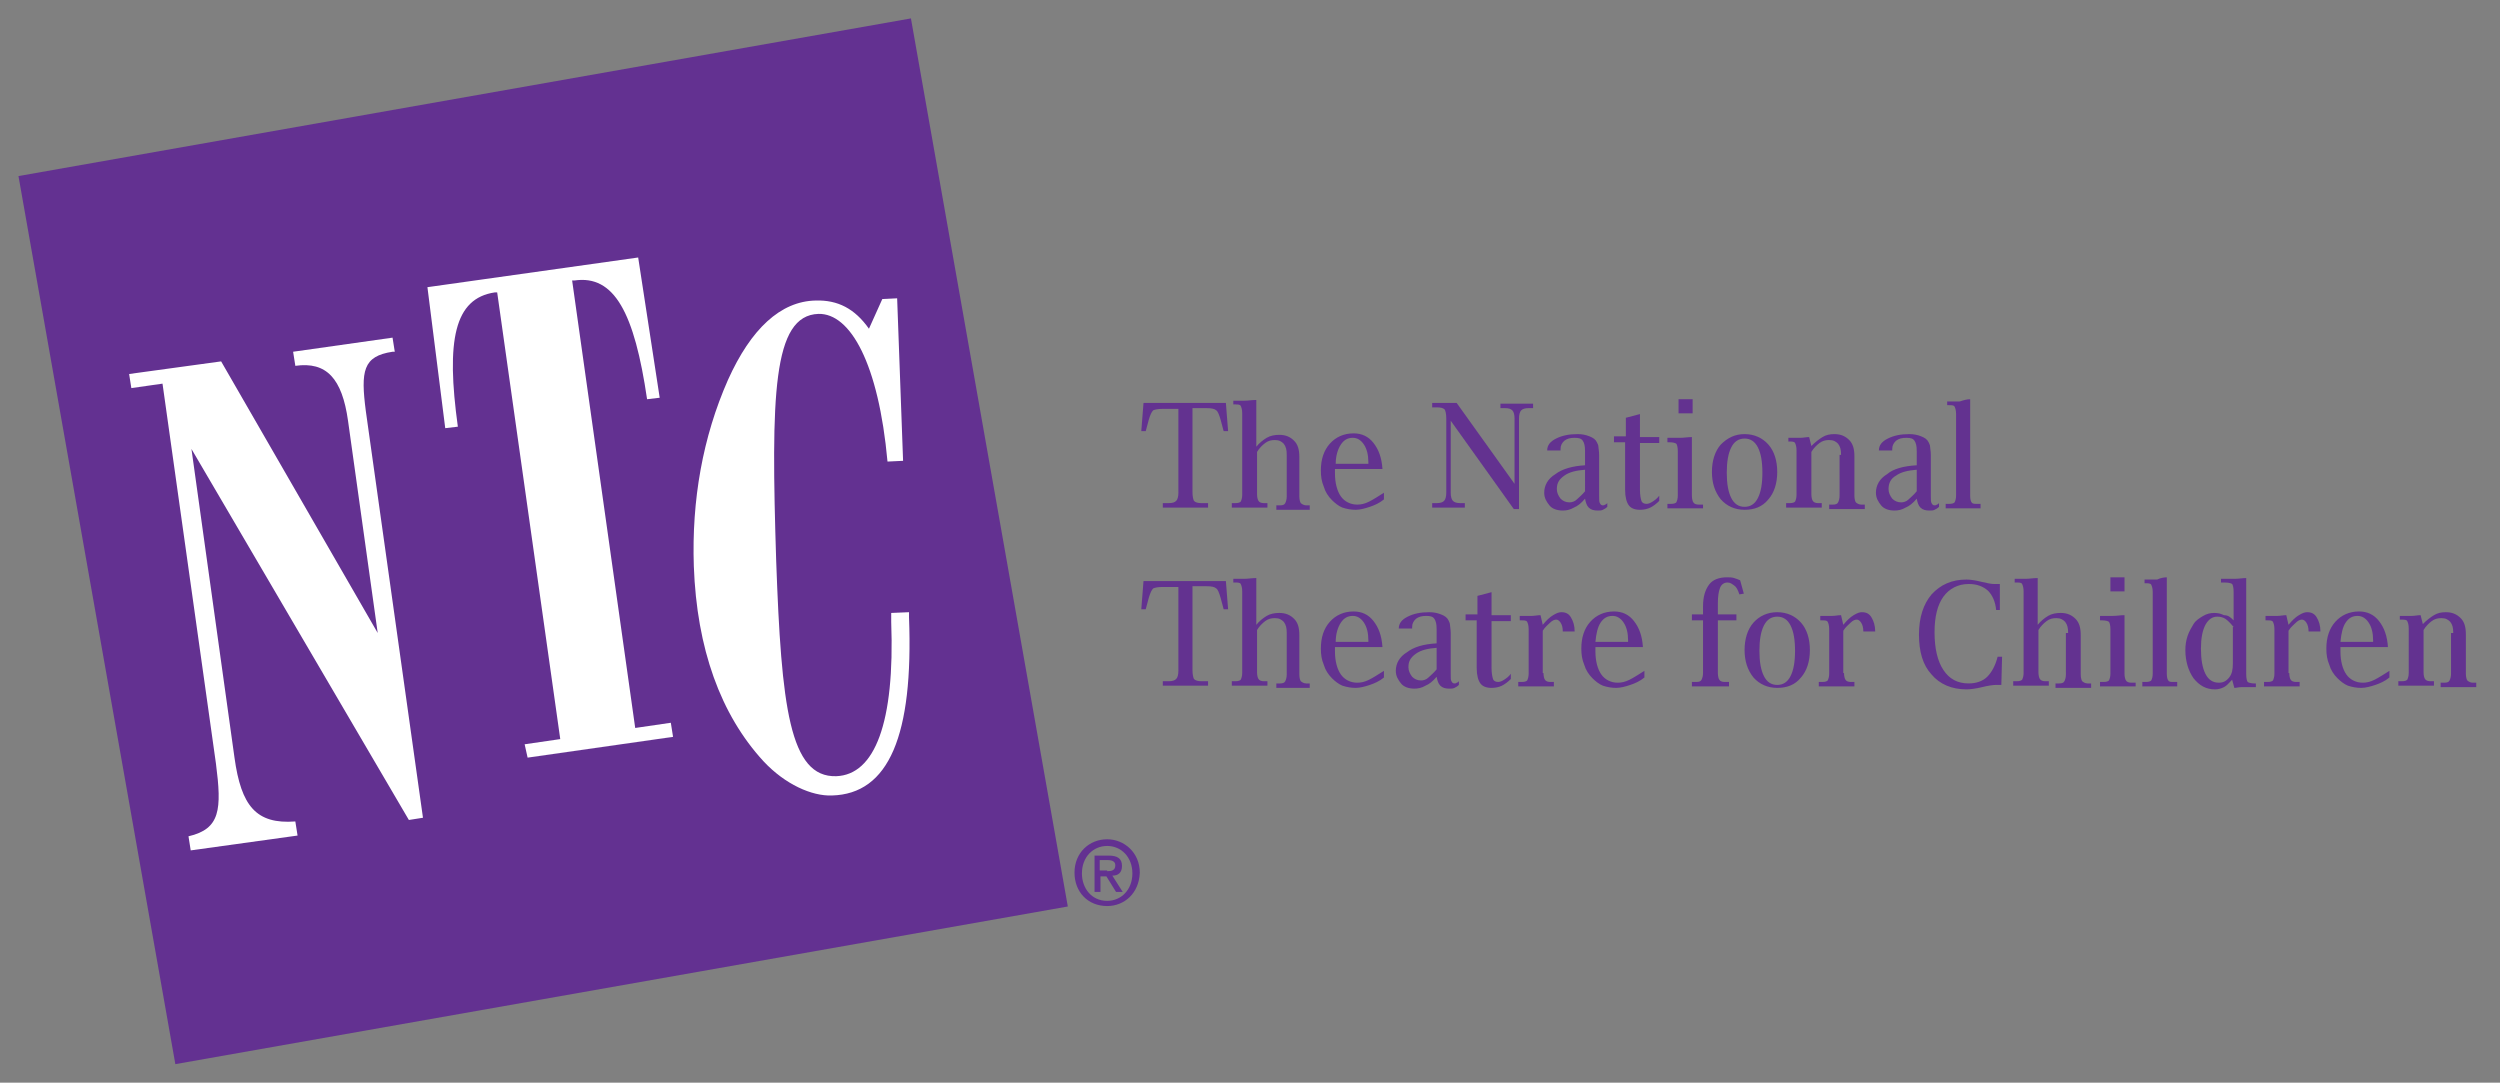 <?xml version="1.0" encoding="utf-8"?>
<!-- Generator: Adobe Illustrator 25.4.1, SVG Export Plug-In . SVG Version: 6.00 Build 0)  -->
<svg version="1.1" id="Layer_1" xmlns="http://www.w3.org/2000/svg" xmlns:xlink="http://www.w3.org/1999/xlink" x="0px" y="0px"
	 viewBox="0 0 336.9 145.9" style="enable-background:new 0 0 336.9 145.9;" xml:space="preserve">
<rect x="0" y="0" width="336.9" height="145.9" fill="#808080" stroke="none"/>
<style type="text/css">
	.st0{fill:#633191;}
	.st1{fill:#FFFFFF;}
	.st2{fill:#633290;}
</style>
<g>
	<g>
		<g>
			
				<rect x="12.1" y="12.2" transform="matrix(0.985 -0.174 0.174 0.985 -11.553 13.815)" class="st0" width="122.1" height="121.5"/>
			<path class="st1" d="M25.4,112.7c4.3-1,4.5-3.6,3.7-9.8l-7.2-51.2l-4.2,0.6l-0.3-1.9l12.4-1.7l21.1,36.6l-4-28.6
				c-0.8-5.7-2.9-8-7.1-7.4l-0.3-1.9l13.4-1.9l0.3,1.9c-0.1,0-0.2,0-0.3,0c-4,0.6-4.3,2.6-3.6,8l7.7,54.8l-1.9,0.3l-29.3-50
				l5.8,41.6c0.9,6.5,2.9,9,8.2,8.6l0.3,1.9l-14.4,2L25.4,112.7z"/>
			<path class="st1" d="M70.7,100.3l4.8-0.7L67,39.4c-0.1,0-0.2,0-0.3,0c-5.5,0.8-6.6,6.5-5,18.1l-1.7,0.2l-2.4-19l28.4-4l2.9,18.9
				l-1.7,0.2c-1.7-11.6-4.4-16.8-9.8-16c-0.1,0-0.2,0-0.3,0l8.5,60.3l4.8-0.7l0.3,1.9l-19.6,2.8L70.7,100.3z"/>
			<path class="st1" d="M122.5,83.2c0.6,15.9-2.7,23.8-10.4,24c-2.7,0.1-6.3-1.5-9.2-4.6c-5.8-6.3-9-15.2-9.4-26.3
				c-0.3-8.9,1.2-17.4,4.6-25.1c3.1-6.9,7.1-10.6,11.8-10.7c3-0.1,5.3,1.1,7.2,3.8l1.8-4l2-0.1l0.8,21.9l-2.1,0.1
				c-1.2-13.2-5-20-9.3-19.9c-6.2,0.2-6.4,11-5.7,33.3c0.7,19.6,1.8,29.2,8.1,29c5.2-0.2,7.9-7.2,7.4-20.8c0-0.4,0-0.8,0-1.2
				l2.4-0.1C122.5,82.8,122.5,83,122.5,83.2"/>
			<path class="st0" d="M149.2,122.1c-2.6,0-4.4-1.9-4.4-4.5c0-2.7,2-4.5,4.4-4.5c2.3,0,4.4,1.8,4.4,4.5
				C153.5,120.4,151.5,122.1,149.2,122.1 M149.2,114c-1.9,0-3.4,1.5-3.4,3.7c0,2,1.3,3.7,3.4,3.7c1.9,0,3.4-1.5,3.4-3.7
				C152.6,115.5,151.1,114,149.2,114 M148.3,120.2h-0.8v-4.9h1.9c1.2,0,1.8,0.4,1.8,1.4c0,0.9-0.5,1.3-1.3,1.3l1.4,2.2h-0.9
				l-1.3-2.1h-0.8V120.2z M149.2,117.4c0.6,0,1.1-0.1,1.1-0.8c0-0.6-0.6-0.7-1.1-0.7h-1v1.4H149.2z"/>
		</g>
	</g>
	<g>
		<path class="st2" d="M158.6,55.1h-1.9c-0.7,0-1.1,0.1-1.3,0.2c-0.2,0.2-0.4,0.6-0.6,1.3l-0.4,1.5h-0.6l0.3-3.8h11.1l0.3,3.8h-0.6
			l-0.4-1.5c-0.2-0.7-0.4-1.2-0.6-1.3c-0.2-0.2-0.6-0.3-1.3-0.3h-1.9v11.3c0,0.6,0.1,1,0.2,1.2c0.2,0.2,0.5,0.3,1,0.3h0.9v0.6h-6.1
			v-0.6h0.8c0.5,0,0.8-0.1,1-0.3c0.2-0.2,0.3-0.6,0.3-1.1V55.1z"/>
		<path class="st2" d="M173.4,61.3c0-0.7-0.1-1.1-0.4-1.5c-0.3-0.3-0.6-0.5-1.2-0.5c-0.5,0-0.9,0.1-1.3,0.4
			c-0.4,0.3-0.8,0.7-1.1,1.2v5.7c0,0.4,0.1,0.8,0.2,0.9c0.1,0.2,0.4,0.3,0.7,0.3h0.5v0.6h-4.8v-0.6h0.5c0.4,0,0.6-0.1,0.7-0.2
			c0.1-0.2,0.2-0.5,0.2-0.9v-11c0-0.5-0.1-0.8-0.2-1s-0.4-0.2-0.8-0.2h-0.2v-0.5c0.5,0,1,0,1.5,0c0.5,0,1-0.1,1.6-0.1v6.3
			c0.4-0.5,0.9-0.9,1.4-1.2s1.1-0.4,1.7-0.4c0.9,0,1.5,0.3,2,0.8c0.5,0.5,0.7,1.2,0.7,2.2v5.3c0,0.4,0.1,0.8,0.2,0.9
			s0.4,0.3,0.7,0.3h0.5v0.6H172v-0.6h0.5c0.4,0,0.6-0.1,0.7-0.3s0.2-0.5,0.2-0.9V61.3z"/>
		<path class="st2" d="M186.3,63.2l-6.4,0c0,0.2,0,0.3,0,0.4s0,0.2,0,0.2c0,1.3,0.3,2.4,0.8,3.1s1.3,1.1,2.2,1.1
			c0.5,0,1-0.1,1.6-0.4c0.6-0.3,1.2-0.7,2-1.2v0.9c-0.6,0.5-1.3,0.8-1.9,1c-0.6,0.2-1.3,0.4-1.9,0.4c-0.6,0-1.2-0.1-1.8-0.3
			c-0.5-0.2-1-0.6-1.4-1c-0.5-0.5-0.9-1.1-1.1-1.8c-0.3-0.7-0.4-1.4-0.4-2.2c0-1.5,0.4-2.7,1.2-3.6s1.9-1.4,3.2-1.4
			c1.1,0,2,0.4,2.7,1.3C185.8,60.6,186.2,61.7,186.3,63.2z M180,62.5h4.4v-0.2c0-1-0.2-1.8-0.6-2.4s-0.9-0.9-1.5-0.9
			c-0.7,0-1.2,0.3-1.6,0.9S180,61.4,180,62.5z"/>
		<path class="st2" d="M195.5,56.7v9.7c0,0.5,0.1,0.9,0.3,1.1c0.2,0.2,0.5,0.3,1,0.3h0.6v0.6H193v-0.6h0.6c0.5,0,0.8-0.1,1-0.3
			c0.2-0.2,0.3-0.6,0.3-1.1v-10c0-0.6-0.1-1-0.2-1.2c-0.2-0.2-0.5-0.3-1-0.3H193v-0.6h3.3l7.8,10.9v-8.8c0-0.5-0.1-0.9-0.3-1.1
			s-0.5-0.3-1-0.3h-0.6v-0.6h4.4V55H206c-0.5,0-0.8,0.1-1,0.3s-0.3,0.6-0.3,1.1v12.2H204L195.5,56.7z"/>
		<path class="st2" d="M213.6,62.7v-1.9c0-0.7-0.1-1.1-0.3-1.4s-0.5-0.4-1.1-0.4c-0.6,0-1,0.1-1.4,0.4c-0.3,0.3-0.5,0.6-0.5,1.1
			c0,0,0,0.1,0,0.1c0,0,0,0.1,0,0.1l-1.8,0c0-0.7,0.4-1.2,1.2-1.6s1.7-0.6,2.9-0.6c0.6,0,1.1,0.1,1.6,0.3s0.8,0.4,1,0.8
			c0.1,0.2,0.2,0.4,0.2,0.6c0,0.2,0.1,0.6,0.1,1.1v0.3v5.2c0,0.5,0,0.9,0.1,1c0.1,0.2,0.2,0.3,0.4,0.3c0.1,0,0.2,0,0.3-0.1
			c0.1,0,0.2-0.1,0.3-0.2l0,0.5c-0.2,0.2-0.4,0.3-0.6,0.4s-0.4,0.1-0.7,0.1c-0.5,0-0.9-0.1-1.2-0.4s-0.4-0.7-0.5-1.2
			c-0.5,0.6-1,1-1.5,1.2c-0.5,0.3-1,0.4-1.5,0.4c-0.7,0-1.4-0.2-1.8-0.7s-0.7-1-0.7-1.7c0-1,0.5-1.9,1.5-2.5
			C210.5,63.2,211.9,62.8,213.6,62.7z M213.6,63.3c-1.2,0.1-2.1,0.3-2.8,0.8s-1,1-1,1.8c0,0.5,0.2,0.9,0.5,1.3
			c0.3,0.3,0.7,0.5,1.2,0.5c0.3,0,0.7-0.1,1-0.4s0.7-0.6,1.1-1.1V63.3z"/>
		<path class="st2" d="M219.1,59.6h-1.6v-0.8h1.6v-2.5l1.9-0.5v3.1h2.6v0.8H221V66c0,0.7,0.1,1.2,0.2,1.5s0.4,0.4,0.7,0.4
			c0.2,0,0.5-0.1,0.8-0.3s0.6-0.4,0.9-0.8v0.7c-0.4,0.4-0.8,0.7-1.2,0.9c-0.4,0.2-0.9,0.3-1.4,0.3c-0.7,0-1.2-0.2-1.5-0.6
			s-0.5-1.1-0.5-2.1V59.6z"/>
		<path class="st2" d="M229.5,67.9v0.6h-4.8v-0.6h0.5c0.4,0,0.6-0.1,0.7-0.2c0.1-0.2,0.2-0.5,0.2-0.9v-6c0-0.5-0.1-0.9-0.2-1
			s-0.5-0.2-0.9-0.2h-0.3V59c0.6,0,1.1,0,1.7,0c0.5,0,1.1-0.1,1.6-0.1v7.9c0,0.4,0.1,0.8,0.2,0.9c0.1,0.2,0.4,0.3,0.7,0.3H229.5z
			 M226.2,55.7v-1.9h1.9v1.9H226.2z"/>
		<path class="st2" d="M235.1,58.5c1.3,0,2.4,0.5,3.2,1.4c0.8,0.9,1.2,2.2,1.2,3.7s-0.4,2.8-1.2,3.7c-0.8,1-1.9,1.4-3.2,1.4
			c-1.3,0-2.4-0.5-3.2-1.4c-0.8-1-1.2-2.2-1.2-3.7s0.4-2.8,1.2-3.7C232.8,59,233.8,58.5,235.1,58.5z M235.1,59.1
			c-0.8,0-1.4,0.4-1.8,1.2c-0.4,0.8-0.6,1.9-0.6,3.4c0,1.5,0.2,2.6,0.6,3.4c0.4,0.8,1,1.2,1.8,1.2c0.8,0,1.4-0.4,1.8-1.2
			c0.4-0.8,0.6-1.9,0.6-3.4c0-1.5-0.2-2.6-0.6-3.4C236.5,59.5,235.9,59.1,235.1,59.1z"/>
		<path class="st2" d="M248.1,61.3c0-0.7-0.1-1.1-0.4-1.5c-0.3-0.3-0.6-0.5-1.2-0.5c-0.5,0-0.9,0.1-1.3,0.4
			c-0.4,0.3-0.8,0.7-1.1,1.2v5.7c0,0.4,0.1,0.8,0.2,0.9c0.1,0.2,0.4,0.3,0.7,0.3h0.5v0.6h-4.8v-0.6h0.5c0.4,0,0.6-0.1,0.7-0.2
			c0.1-0.2,0.2-0.5,0.2-0.9v-6c0-0.5-0.1-0.8-0.2-1s-0.4-0.2-0.8-0.2H241V59h0.4c0.4,0,0.8,0,1.2,0s0.8-0.1,1.2-0.1l0.3,1.2
			c0.5-0.5,1-0.9,1.5-1.2c0.5-0.3,1-0.4,1.6-0.4c0.9,0,1.5,0.3,2,0.8c0.5,0.5,0.7,1.2,0.7,2.2v5.3c0,0.4,0.1,0.8,0.2,0.9
			s0.4,0.3,0.7,0.3h0.5v0.6h-4.8v-0.6h0.5c0.4,0,0.6-0.1,0.7-0.3s0.2-0.5,0.2-0.9V61.3z"/>
		<path class="st2" d="M258.3,62.7v-1.9c0-0.7-0.1-1.1-0.3-1.4s-0.5-0.4-1.1-0.4c-0.6,0-1,0.1-1.4,0.4c-0.3,0.3-0.5,0.6-0.5,1.1
			c0,0,0,0.1,0,0.1c0,0,0,0.1,0,0.1l-1.8,0c0-0.7,0.4-1.2,1.2-1.6s1.7-0.6,2.9-0.6c0.6,0,1.1,0.1,1.6,0.3s0.8,0.4,1,0.8
			c0.1,0.2,0.2,0.4,0.2,0.6c0,0.2,0.1,0.6,0.1,1.1v0.3v5.2c0,0.5,0,0.9,0.1,1c0.1,0.2,0.2,0.3,0.4,0.3c0.1,0,0.2,0,0.3-0.1
			c0.1,0,0.2-0.1,0.3-0.2l0,0.5c-0.2,0.2-0.4,0.3-0.6,0.4s-0.4,0.1-0.7,0.1c-0.5,0-0.9-0.1-1.2-0.4s-0.4-0.7-0.5-1.2
			c-0.5,0.6-1,1-1.5,1.2c-0.5,0.3-1,0.4-1.5,0.4c-0.7,0-1.4-0.2-1.8-0.7s-0.7-1-0.7-1.7c0-1,0.5-1.9,1.5-2.5
			C255.1,63.2,256.5,62.8,258.3,62.7z M258.3,63.3c-1.2,0.1-2.1,0.3-2.8,0.8c-0.7,0.4-1,1-1,1.8c0,0.5,0.2,0.9,0.5,1.3
			c0.3,0.3,0.7,0.5,1.2,0.5c0.3,0,0.7-0.1,1-0.4s0.7-0.6,1.1-1.1V63.3z"/>
		<path class="st2" d="M265.5,53.8l0,13c0,0.5,0.1,0.8,0.2,0.9c0.1,0.2,0.4,0.2,0.7,0.2h0.5v0.6h-4.7v-0.6h0.5
			c0.4,0,0.6-0.1,0.7-0.2c0.1-0.2,0.2-0.5,0.2-0.9v-11c0-0.5-0.1-0.8-0.2-1s-0.4-0.2-0.8-0.2h-0.2v-0.5h0.4c0.4,0,0.9,0,1.3,0
			C264.7,53.9,265.1,53.8,265.5,53.8z"/>
		<path class="st2" d="M158.6,79.1h-1.9c-0.7,0-1.1,0.1-1.3,0.2c-0.2,0.2-0.4,0.6-0.6,1.3l-0.4,1.5h-0.6l0.3-3.8h11.1l0.3,3.8h-0.6
			l-0.4-1.5c-0.2-0.7-0.4-1.2-0.6-1.3c-0.2-0.2-0.6-0.3-1.3-0.3h-1.9v11.3c0,0.6,0.1,1,0.2,1.2c0.2,0.2,0.5,0.3,1,0.3h0.9v0.6h-6.1
			v-0.6h0.8c0.5,0,0.8-0.1,1-0.3c0.2-0.2,0.3-0.6,0.3-1.1V79.1z"/>
		<path class="st2" d="M173.4,85.3c0-0.7-0.1-1.1-0.4-1.5c-0.3-0.3-0.6-0.5-1.2-0.5c-0.5,0-0.9,0.1-1.3,0.4
			c-0.4,0.3-0.8,0.7-1.1,1.2v5.7c0,0.4,0.1,0.8,0.2,0.9c0.1,0.2,0.4,0.3,0.7,0.3h0.5v0.6h-4.8v-0.6h0.5c0.4,0,0.6-0.1,0.7-0.2
			c0.1-0.2,0.2-0.5,0.2-0.9v-11c0-0.5-0.1-0.8-0.2-1s-0.4-0.2-0.8-0.2h-0.2v-0.5c0.5,0,1,0,1.5,0c0.5,0,1-0.1,1.6-0.1v6.3
			c0.4-0.5,0.9-0.9,1.4-1.2s1.1-0.4,1.7-0.4c0.9,0,1.5,0.3,2,0.8c0.5,0.5,0.7,1.2,0.7,2.2v5.3c0,0.4,0.1,0.8,0.2,0.9
			s0.4,0.3,0.7,0.3h0.5v0.6H172v-0.6h0.5c0.4,0,0.6-0.1,0.7-0.3s0.2-0.5,0.2-0.9V85.3z"/>
		<path class="st2" d="M186.3,87.2l-6.4,0c0,0.2,0,0.3,0,0.4s0,0.2,0,0.2c0,1.3,0.3,2.4,0.8,3.1s1.3,1.1,2.2,1.1
			c0.5,0,1-0.1,1.6-0.4c0.6-0.3,1.2-0.7,2-1.2v0.9c-0.6,0.5-1.3,0.8-1.9,1c-0.6,0.2-1.3,0.4-1.9,0.4c-0.6,0-1.2-0.1-1.8-0.3
			c-0.5-0.2-1-0.6-1.4-1c-0.5-0.5-0.9-1.1-1.1-1.8c-0.3-0.7-0.4-1.4-0.4-2.2c0-1.5,0.4-2.7,1.2-3.6s1.9-1.4,3.2-1.4
			c1.1,0,2,0.4,2.7,1.3C185.8,84.6,186.2,85.7,186.3,87.2z M180,86.5h4.4v-0.2c0-1-0.2-1.8-0.6-2.4s-0.9-0.9-1.5-0.9
			c-0.7,0-1.2,0.3-1.6,0.9S180,85.4,180,86.5z"/>
		<path class="st2" d="M193.6,86.7v-1.9c0-0.7-0.1-1.1-0.3-1.4s-0.5-0.4-1.1-0.4c-0.6,0-1,0.1-1.4,0.4c-0.3,0.3-0.5,0.6-0.5,1.1
			c0,0,0,0.1,0,0.1c0,0,0,0.1,0,0.1l-1.8,0c0-0.7,0.4-1.2,1.2-1.6s1.7-0.6,2.9-0.6c0.6,0,1.1,0.1,1.6,0.3s0.8,0.4,1,0.8
			c0.1,0.2,0.2,0.4,0.2,0.6c0,0.2,0.1,0.6,0.1,1.1v0.3v5.2c0,0.5,0,0.9,0.1,1c0.1,0.2,0.2,0.3,0.4,0.3c0.1,0,0.2,0,0.3-0.1
			c0.1,0,0.2-0.1,0.3-0.2l0,0.5c-0.2,0.2-0.4,0.3-0.6,0.4s-0.4,0.1-0.7,0.1c-0.5,0-0.9-0.1-1.2-0.4s-0.4-0.7-0.5-1.2
			c-0.5,0.6-1,1-1.5,1.2c-0.5,0.3-1,0.4-1.5,0.4c-0.7,0-1.4-0.2-1.8-0.7s-0.7-1-0.7-1.7c0-1,0.5-1.9,1.5-2.5
			C190.5,87.2,191.8,86.8,193.6,86.7z M193.6,87.3c-1.2,0.1-2.1,0.3-2.8,0.8s-1,1-1,1.8c0,0.5,0.2,0.9,0.5,1.3
			c0.3,0.3,0.7,0.5,1.2,0.5c0.3,0,0.7-0.1,1-0.4s0.7-0.6,1.1-1.1V87.3z"/>
		<path class="st2" d="M199.1,83.6h-1.6v-0.8h1.6v-2.5l1.9-0.5v3.1h2.6v0.8H201V90c0,0.7,0.1,1.2,0.2,1.5s0.4,0.4,0.7,0.4
			c0.2,0,0.5-0.1,0.8-0.3s0.6-0.4,0.9-0.8v0.7c-0.4,0.4-0.8,0.7-1.2,0.9c-0.4,0.2-0.9,0.3-1.4,0.3c-0.7,0-1.2-0.2-1.5-0.6
			s-0.5-1.1-0.5-2.1V83.6z"/>
		<path class="st2" d="M208,90.7c0,0.4,0.1,0.8,0.2,0.9c0.1,0.2,0.4,0.3,0.7,0.3h0.5v0.6h-4.8v-0.6h0.5c0.4,0,0.6-0.1,0.7-0.2
			c0.1-0.2,0.2-0.5,0.2-0.9v-6c0-0.5-0.1-0.8-0.2-1s-0.4-0.2-0.8-0.2h-0.2V83h0.4c0.4,0,0.8,0,1.2,0s0.8-0.1,1.2-0.1l0.3,1.3
			c0.5-0.6,0.9-1,1.4-1.3s0.8-0.4,1.1-0.4c0.6,0,1,0.2,1.3,0.7s0.5,1.1,0.5,1.9h-1.6c0-0.5-0.1-0.9-0.3-1.2s-0.4-0.4-0.6-0.4
			c-0.2,0-0.5,0.1-0.8,0.4s-0.7,0.6-1,1.1V90.7z"/>
		<path class="st2" d="M221.4,87.2l-6.4,0c0,0.2,0,0.3,0,0.4s0,0.2,0,0.2c0,1.3,0.3,2.4,0.8,3.1s1.3,1.1,2.2,1.1
			c0.5,0,1-0.1,1.6-0.4c0.6-0.3,1.2-0.7,2-1.2v0.9c-0.6,0.5-1.3,0.8-1.9,1c-0.6,0.2-1.3,0.4-1.9,0.4c-0.6,0-1.2-0.1-1.8-0.3
			c-0.5-0.2-1-0.6-1.4-1c-0.5-0.5-0.9-1.1-1.1-1.8c-0.3-0.7-0.4-1.4-0.4-2.2c0-1.5,0.4-2.7,1.2-3.6s1.9-1.4,3.2-1.4
			c1.1,0,2,0.4,2.7,1.3C220.9,84.6,221.3,85.7,221.4,87.2z M215,86.5h4.4v-0.2c0-1-0.2-1.8-0.6-2.4s-0.9-0.9-1.5-0.9
			c-0.7,0-1.2,0.3-1.6,0.9S215.1,85.4,215,86.5z"/>
		<path class="st2" d="M231.5,90.7c0,0.4,0.1,0.8,0.2,0.9c0.1,0.2,0.4,0.3,0.7,0.3h0.6v0.6h-5v-0.6h0.6c0.4,0,0.6-0.1,0.7-0.3
			c0.1-0.2,0.2-0.5,0.2-0.9v-7.1h-1.5v-0.8h1.5v-1.1c0-1.3,0.3-2.2,0.8-2.9s1.4-1,2.4-1c0.4,0,0.7,0,1,0.1s0.6,0.2,0.8,0.3L235,80
			l-0.6,0.1c-0.2-0.6-0.4-1-0.7-1.2s-0.5-0.4-0.9-0.4c-0.4,0-0.8,0.2-1,0.7c-0.2,0.5-0.3,1.2-0.3,2.1v1.5h2.5v0.8h-2.5V90.7z"/>
		<path class="st2" d="M239.5,82.5c1.3,0,2.4,0.5,3.2,1.4c0.8,0.9,1.2,2.2,1.2,3.7s-0.4,2.8-1.2,3.7c-0.8,1-1.9,1.4-3.2,1.4
			c-1.3,0-2.4-0.5-3.2-1.4c-0.8-1-1.2-2.2-1.2-3.7s0.4-2.8,1.2-3.7C237.1,83,238.2,82.5,239.5,82.5z M239.5,83.1
			c-0.8,0-1.4,0.4-1.8,1.2c-0.4,0.8-0.6,1.9-0.6,3.4c0,1.5,0.2,2.6,0.6,3.4c0.4,0.8,1,1.2,1.8,1.2c0.8,0,1.4-0.4,1.8-1.2
			c0.4-0.8,0.6-1.9,0.6-3.4c0-1.5-0.2-2.6-0.6-3.4C240.9,83.5,240.3,83.1,239.5,83.1z"/>
		<path class="st2" d="M248.5,90.7c0,0.4,0.1,0.8,0.2,0.9c0.1,0.2,0.4,0.3,0.7,0.3h0.5v0.6h-4.8v-0.6h0.5c0.4,0,0.6-0.1,0.7-0.2
			c0.1-0.2,0.2-0.5,0.2-0.9v-6c0-0.5-0.1-0.8-0.2-1s-0.4-0.2-0.8-0.2h-0.2V83h0.4c0.4,0,0.8,0,1.2,0s0.8-0.1,1.2-0.1l0.3,1.3
			c0.5-0.6,0.9-1,1.4-1.3s0.8-0.4,1.1-0.4c0.6,0,1,0.2,1.3,0.7s0.5,1.1,0.5,1.9h-1.6c0-0.5-0.1-0.9-0.3-1.2s-0.4-0.4-0.6-0.4
			c-0.2,0-0.5,0.1-0.8,0.4s-0.7,0.6-1,1.1V90.7z"/>
		<path class="st2" d="M269.6,82.2H269c-0.1-1.1-0.5-2-1.1-2.6c-0.7-0.6-1.5-0.9-2.6-0.9c-1.4,0-2.6,0.6-3.4,1.7s-1.2,2.7-1.2,4.8
			c0,2.2,0.4,3.9,1.2,5.1s1.9,1.8,3.4,1.8c1,0,1.9-0.3,2.5-0.9s1.1-1.5,1.4-2.7h0.6l-0.1,3.8c0,0-0.1,0-0.2,0c-0.2,0-0.4,0-0.5,0
			c-0.4,0-1.1,0.1-1.9,0.3s-1.6,0.3-2.1,0.3c-2,0-3.6-0.7-4.7-2c-1.2-1.3-1.7-3.1-1.7-5.4c0-2.3,0.6-4.1,1.7-5.4
			c1.2-1.3,2.7-2,4.7-2c0.5,0,1.2,0.1,2,0.3c0.8,0.2,1.4,0.3,1.7,0.3c0.1,0,0.3,0,0.4,0c0.1,0,0.3,0,0.4,0V82.2z"/>
		<path class="st2" d="M278.7,85.3c0-0.7-0.1-1.1-0.4-1.5c-0.3-0.3-0.6-0.5-1.2-0.5c-0.5,0-0.9,0.1-1.3,0.4
			c-0.4,0.3-0.8,0.7-1.1,1.2v5.7c0,0.4,0.1,0.8,0.2,0.9c0.1,0.2,0.4,0.3,0.7,0.3h0.5v0.6h-4.8v-0.6h0.5c0.4,0,0.6-0.1,0.7-0.2
			c0.1-0.2,0.2-0.5,0.2-0.9v-11c0-0.5-0.1-0.8-0.2-1s-0.4-0.2-0.8-0.2h-0.2v-0.5c0.5,0,1,0,1.5,0c0.5,0,1-0.1,1.6-0.1v6.3
			c0.4-0.5,0.9-0.9,1.4-1.2s1.1-0.4,1.7-0.4c0.9,0,1.5,0.3,2,0.8c0.5,0.5,0.7,1.2,0.7,2.2v5.3c0,0.4,0.1,0.8,0.2,0.9
			s0.4,0.3,0.7,0.3h0.5v0.6h-4.8v-0.6h0.5c0.4,0,0.6-0.1,0.7-0.3s0.2-0.5,0.2-0.9V85.3z"/>
		<path class="st2" d="M287.8,91.9v0.6H283v-0.6h0.5c0.4,0,0.6-0.1,0.7-0.2c0.1-0.2,0.2-0.5,0.2-0.9v-6c0-0.5-0.1-0.9-0.2-1
			s-0.5-0.2-0.9-0.2h-0.3V83c0.6,0,1.1,0,1.7,0c0.5,0,1.1-0.1,1.6-0.1v7.9c0,0.4,0.1,0.8,0.2,0.9c0.1,0.2,0.4,0.3,0.7,0.3H287.8z
			 M284.4,79.7v-1.9h1.9v1.9H284.4z"/>
		<path class="st2" d="M292,77.8l0,13c0,0.5,0.1,0.8,0.2,0.9c0.1,0.2,0.4,0.2,0.7,0.2h0.5v0.6h-4.7v-0.6h0.5c0.4,0,0.6-0.1,0.7-0.2
			c0.1-0.2,0.2-0.5,0.2-0.9v-11c0-0.5-0.1-0.8-0.2-1s-0.4-0.2-0.8-0.2H289v-0.5h0.4c0.4,0,0.9,0,1.3,0
			C291.1,77.9,291.6,77.8,292,77.8z"/>
		<path class="st2" d="M301,83.6v-3.9c0-0.5-0.1-0.9-0.2-1c-0.1-0.1-0.5-0.2-1-0.2h-0.5v-0.5h0.4c0.5,0,1,0,1.5,0s1-0.1,1.5-0.1v13
			c0,0.5,0.1,0.9,0.2,1s0.5,0.2,0.9,0.2h0.2v0.5c-0.1,0-0.2,0-0.3,0s-0.3,0-0.6,0c-0.4,0-0.8,0-1.1,0c-0.3,0-0.6,0.1-0.9,0.1
			l-0.3-1.1c-0.4,0.4-0.7,0.8-1.1,1c-0.4,0.2-0.8,0.3-1.2,0.3c-1.2,0-2.1-0.5-2.9-1.5c-0.7-1-1.1-2.3-1.1-3.8c0-0.7,0.1-1.3,0.3-1.9
			s0.5-1.1,0.8-1.6c0.3-0.5,0.8-0.8,1.3-1.1s1-0.4,1.5-0.4c0.5,0,0.9,0.1,1.3,0.3C300.3,82.9,300.6,83.2,301,83.6z M301,84.5
			c-0.4-0.5-0.8-0.9-1.1-1.1c-0.3-0.2-0.7-0.3-1.1-0.3c-0.7,0-1.2,0.4-1.6,1.1c-0.4,0.8-0.6,1.8-0.6,3.2c0,1.5,0.2,2.6,0.6,3.4
			c0.4,0.8,1,1.2,1.8,1.2c0.6,0,1-0.2,1.4-0.7s0.5-1.1,0.5-1.9V84.5z"/>
		<path class="st2" d="M308.5,90.7c0,0.4,0.1,0.8,0.2,0.9c0.1,0.2,0.4,0.3,0.7,0.3h0.5v0.6h-4.8v-0.6h0.5c0.4,0,0.6-0.1,0.7-0.2
			c0.1-0.2,0.2-0.5,0.2-0.9v-6c0-0.5-0.1-0.8-0.2-1s-0.4-0.2-0.8-0.2h-0.2V83h0.4c0.4,0,0.8,0,1.2,0s0.8-0.1,1.2-0.1l0.3,1.3
			c0.5-0.6,0.9-1,1.4-1.3s0.8-0.4,1.1-0.4c0.6,0,1,0.2,1.3,0.7s0.5,1.1,0.5,1.9h-1.6c0-0.5-0.1-0.9-0.3-1.2s-0.4-0.4-0.6-0.4
			c-0.2,0-0.5,0.1-0.8,0.4s-0.7,0.6-1,1.1V90.7z"/>
		<path class="st2" d="M321.8,87.2l-6.4,0c0,0.2,0,0.3,0,0.4s0,0.2,0,0.2c0,1.3,0.3,2.4,0.8,3.1s1.3,1.1,2.2,1.1
			c0.5,0,1-0.1,1.6-0.4c0.6-0.3,1.2-0.7,2-1.2v0.9c-0.6,0.5-1.3,0.8-1.9,1c-0.6,0.2-1.3,0.4-1.9,0.4c-0.6,0-1.2-0.1-1.8-0.3
			c-0.5-0.2-1-0.6-1.4-1c-0.5-0.5-0.9-1.1-1.1-1.8c-0.3-0.7-0.4-1.4-0.4-2.2c0-1.5,0.4-2.7,1.2-3.6s1.9-1.4,3.2-1.4
			c1.1,0,2,0.4,2.7,1.3C321.3,84.6,321.7,85.7,321.8,87.2z M315.4,86.5h4.4v-0.2c0-1-0.2-1.8-0.6-2.4s-0.9-0.9-1.5-0.9
			c-0.7,0-1.2,0.3-1.6,0.9S315.5,85.4,315.4,86.5z"/>
		<path class="st2" d="M330.6,85.3c0-0.7-0.1-1.1-0.4-1.5c-0.3-0.3-0.6-0.5-1.2-0.5c-0.5,0-0.9,0.1-1.3,0.4
			c-0.4,0.3-0.8,0.7-1.1,1.2v5.7c0,0.4,0.1,0.8,0.2,0.9c0.1,0.2,0.4,0.3,0.7,0.3h0.5v0.6h-4.8v-0.6h0.5c0.4,0,0.6-0.1,0.7-0.2
			c0.1-0.2,0.2-0.5,0.2-0.9v-6c0-0.5-0.1-0.8-0.2-1s-0.4-0.2-0.8-0.2h-0.2V83h0.4c0.4,0,0.8,0,1.2,0s0.8-0.1,1.2-0.1l0.3,1.2
			c0.5-0.5,1-0.9,1.5-1.2c0.5-0.3,1-0.4,1.6-0.4c0.9,0,1.5,0.3,2,0.8c0.5,0.5,0.7,1.2,0.7,2.2v5.3c0,0.4,0.1,0.8,0.2,0.9
			s0.4,0.3,0.7,0.3h0.5v0.6h-4.8v-0.6h0.5c0.4,0,0.6-0.1,0.7-0.3s0.2-0.5,0.2-0.9V85.3z"/>
	</g>
</g>
</svg>
